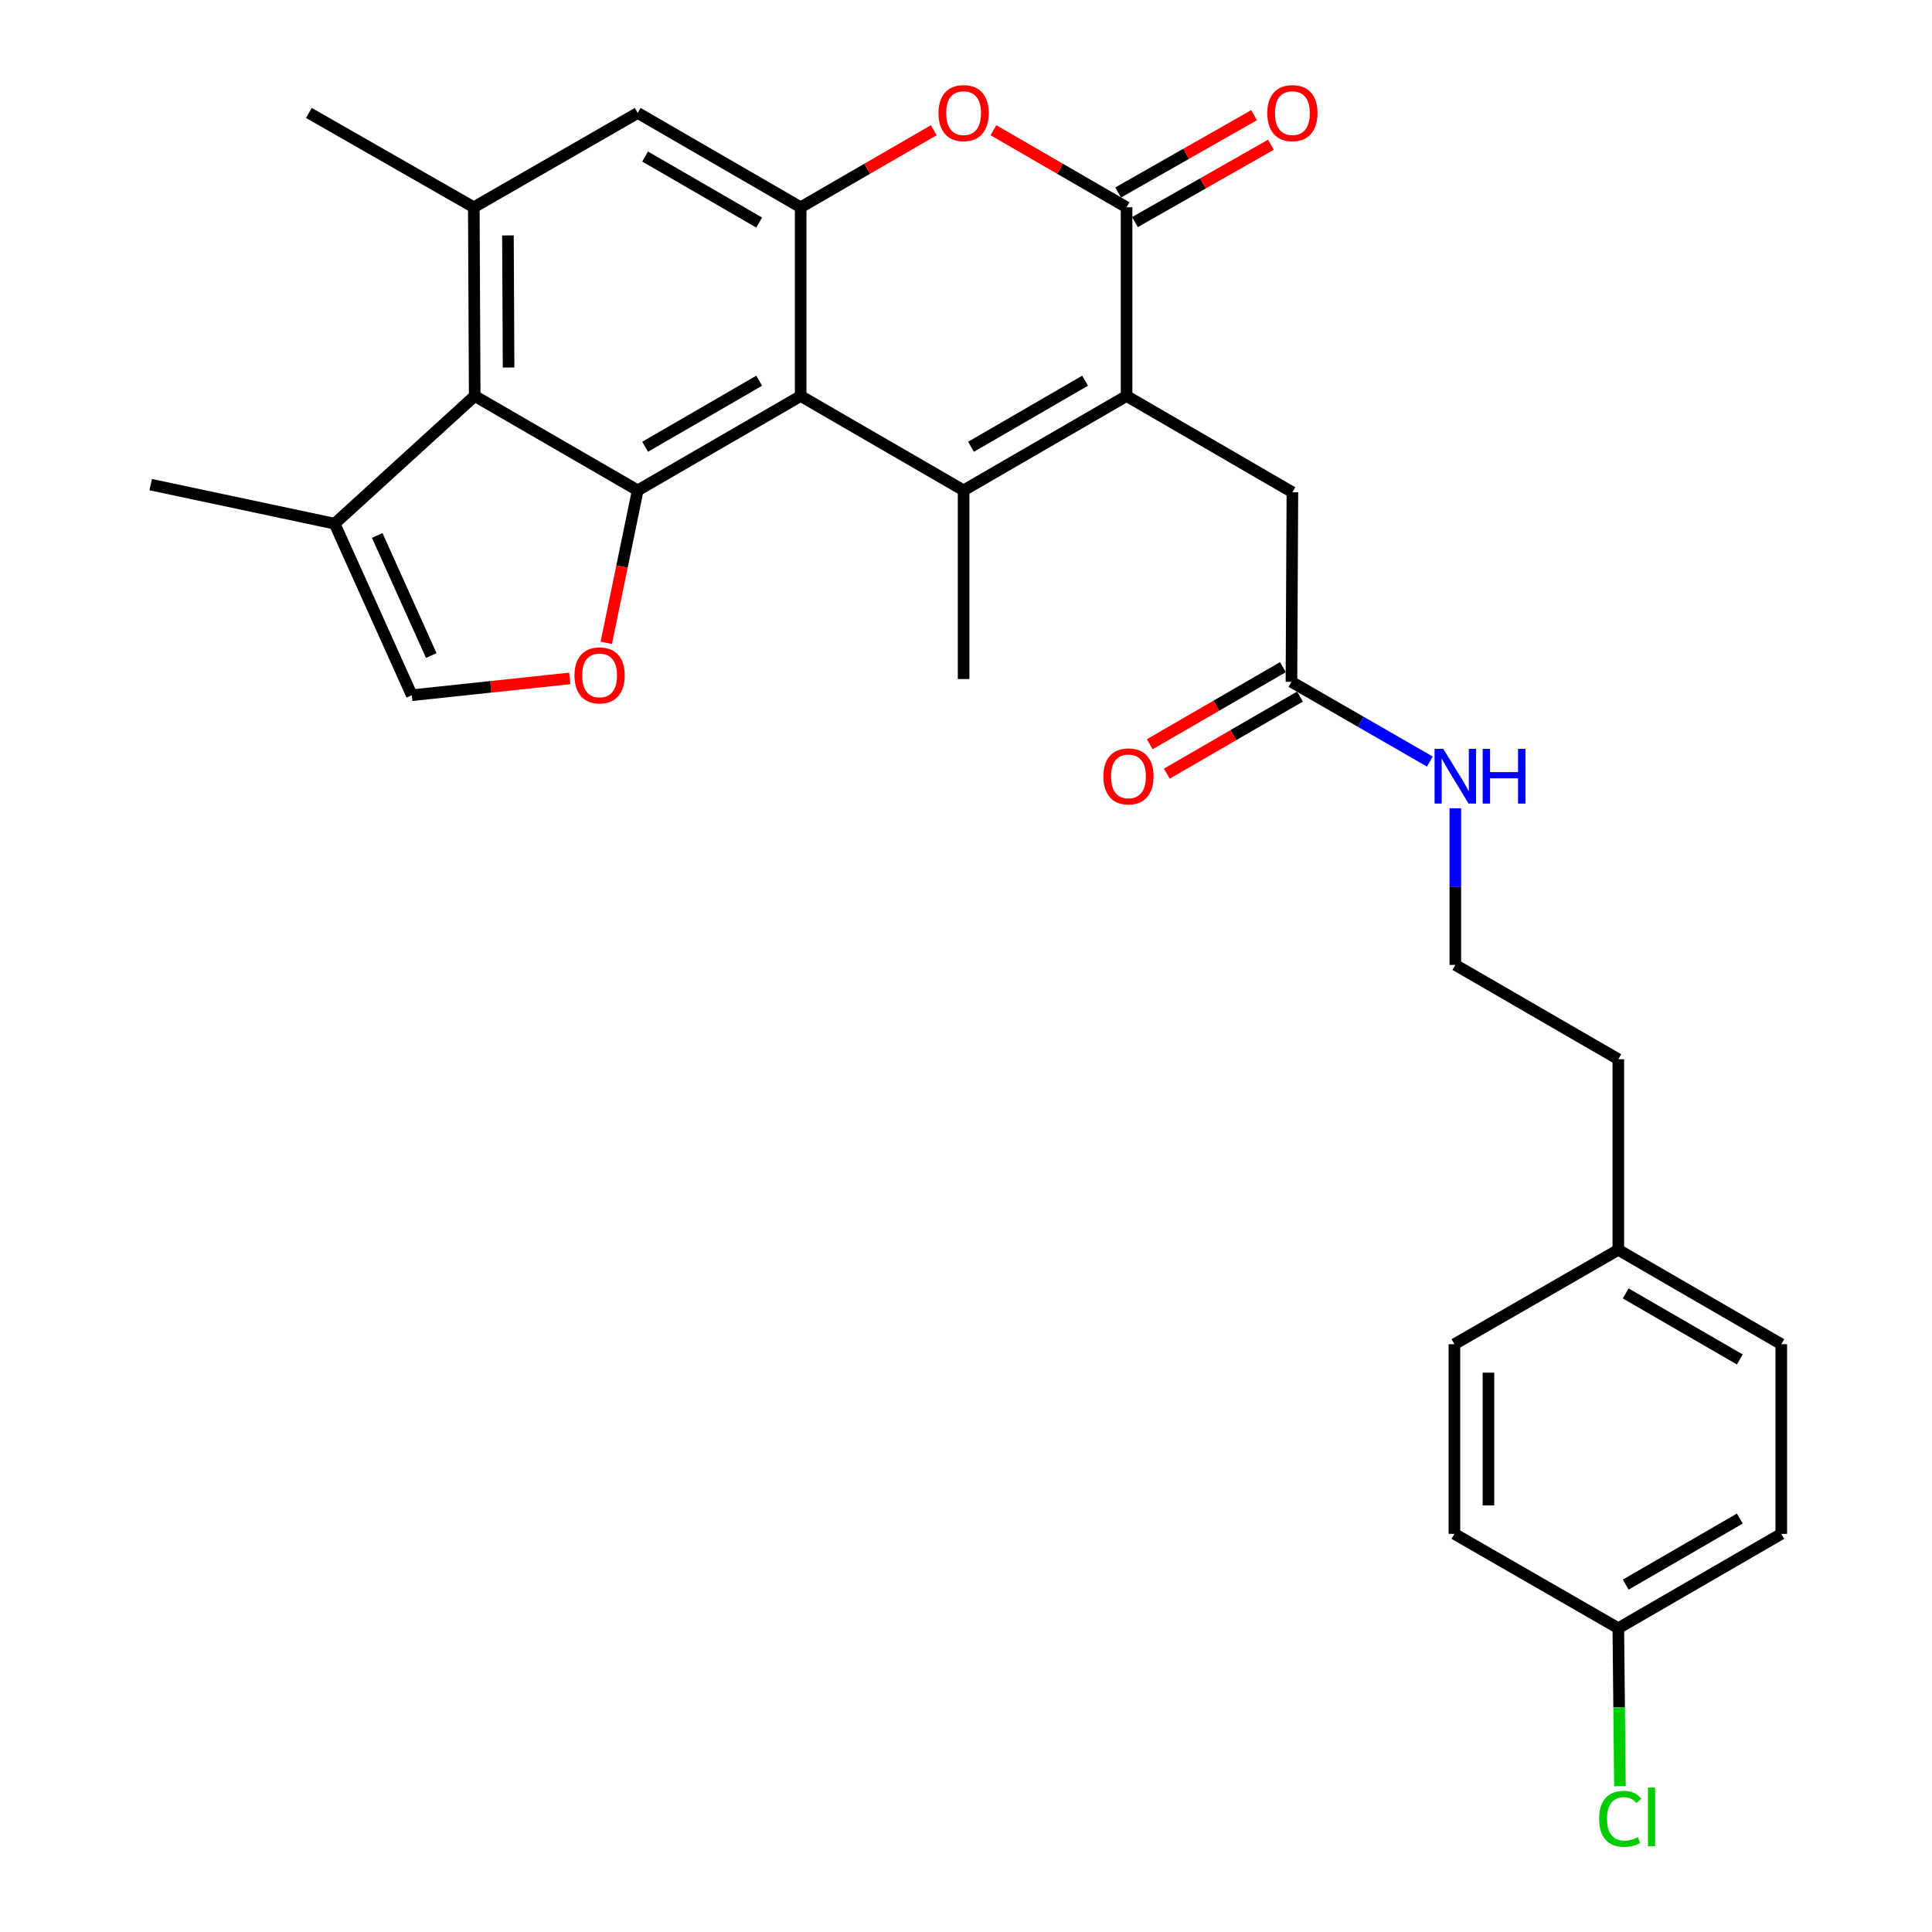 <?xml version='1.0' encoding='iso-8859-1'?>
<svg version='1.1' baseProfile='full'
              xmlns='http://www.w3.org/2000/svg'
                      xmlns:rdkit='http://www.rdkit.org/xml'
                      xmlns:xlink='http://www.w3.org/1999/xlink'
                  xml:space='preserve'
width='1000px' height='1000px' viewBox='0 0 1000 1000'>
<!-- END OF HEADER -->
<rect style='opacity:1.0;fill:#FFFFFF;stroke:none' width='1000' height='1000' x='0' y='0'> </rect>
<path class='bond-0' d='M 498.758,253.809 L 414.424,204.967' style='fill:none;fill-rule:evenodd;stroke:#000000;stroke-width:6px;stroke-linecap:butt;stroke-linejoin:miter;stroke-opacity:1' />
<path class='bond-1' d='M 498.758,253.809 L 583.101,204.967' style='fill:none;fill-rule:evenodd;stroke:#000000;stroke-width:6px;stroke-linecap:butt;stroke-linejoin:miter;stroke-opacity:1' />
<path class='bond-1' d='M 502.588,231.249 L 561.628,197.059' style='fill:none;fill-rule:evenodd;stroke:#000000;stroke-width:6px;stroke-linecap:butt;stroke-linejoin:miter;stroke-opacity:1' />
<path class='bond-17' d='M 498.758,253.809 L 498.758,351.473' style='fill:none;fill-rule:evenodd;stroke:#000000;stroke-width:6px;stroke-linecap:butt;stroke-linejoin:miter;stroke-opacity:1' />
<path class='bond-2' d='M 414.424,204.967 L 330.081,253.809' style='fill:none;fill-rule:evenodd;stroke:#000000;stroke-width:6px;stroke-linecap:butt;stroke-linejoin:miter;stroke-opacity:1' />
<path class='bond-2' d='M 392.951,197.059 L 333.91,231.249' style='fill:none;fill-rule:evenodd;stroke:#000000;stroke-width:6px;stroke-linecap:butt;stroke-linejoin:miter;stroke-opacity:1' />
<path class='bond-4' d='M 414.424,204.967 L 414.424,107.284' style='fill:none;fill-rule:evenodd;stroke:#000000;stroke-width:6px;stroke-linecap:butt;stroke-linejoin:miter;stroke-opacity:1' />
<path class='bond-3' d='M 583.101,204.967 L 583.101,107.284' style='fill:none;fill-rule:evenodd;stroke:#000000;stroke-width:6px;stroke-linecap:butt;stroke-linejoin:miter;stroke-opacity:1' />
<path class='bond-12' d='M 583.101,204.967 L 668.941,254.787' style='fill:none;fill-rule:evenodd;stroke:#000000;stroke-width:6px;stroke-linecap:butt;stroke-linejoin:miter;stroke-opacity:1' />
<path class='bond-6' d='M 330.081,253.809 L 245.708,204.967' style='fill:none;fill-rule:evenodd;stroke:#000000;stroke-width:6px;stroke-linecap:butt;stroke-linejoin:miter;stroke-opacity:1' />
<path class='bond-7' d='M 330.081,253.809 L 321.945,293.272' style='fill:none;fill-rule:evenodd;stroke:#000000;stroke-width:6px;stroke-linecap:butt;stroke-linejoin:miter;stroke-opacity:1' />
<path class='bond-7' d='M 321.945,293.272 L 313.81,332.735' style='fill:none;fill-rule:evenodd;stroke:#FF0000;stroke-width:6px;stroke-linecap:butt;stroke-linejoin:miter;stroke-opacity:1' />
<path class='bond-5' d='M 583.101,107.284 L 548.648,87.34' style='fill:none;fill-rule:evenodd;stroke:#000000;stroke-width:6px;stroke-linecap:butt;stroke-linejoin:miter;stroke-opacity:1' />
<path class='bond-5' d='M 548.648,87.34 L 514.194,67.397' style='fill:none;fill-rule:evenodd;stroke:#FF0000;stroke-width:6px;stroke-linecap:butt;stroke-linejoin:miter;stroke-opacity:1' />
<path class='bond-14' d='M 587.453,114.935 L 622.639,94.923' style='fill:none;fill-rule:evenodd;stroke:#000000;stroke-width:6px;stroke-linecap:butt;stroke-linejoin:miter;stroke-opacity:1' />
<path class='bond-14' d='M 622.639,94.923 L 657.824,74.911' style='fill:none;fill-rule:evenodd;stroke:#FF0000;stroke-width:6px;stroke-linecap:butt;stroke-linejoin:miter;stroke-opacity:1' />
<path class='bond-14' d='M 578.75,99.633 L 613.935,79.621' style='fill:none;fill-rule:evenodd;stroke:#000000;stroke-width:6px;stroke-linecap:butt;stroke-linejoin:miter;stroke-opacity:1' />
<path class='bond-14' d='M 613.935,79.621 L 649.121,59.608' style='fill:none;fill-rule:evenodd;stroke:#FF0000;stroke-width:6px;stroke-linecap:butt;stroke-linejoin:miter;stroke-opacity:1' />
<path class='bond-11' d='M 414.424,107.284 L 330.081,58.462' style='fill:none;fill-rule:evenodd;stroke:#000000;stroke-width:6px;stroke-linecap:butt;stroke-linejoin:miter;stroke-opacity:1' />
<path class='bond-11' d='M 392.953,115.196 L 333.913,81.021' style='fill:none;fill-rule:evenodd;stroke:#000000;stroke-width:6px;stroke-linecap:butt;stroke-linejoin:miter;stroke-opacity:1' />
<path class='bond-29' d='M 414.424,107.284 L 448.873,87.341' style='fill:none;fill-rule:evenodd;stroke:#000000;stroke-width:6px;stroke-linecap:butt;stroke-linejoin:miter;stroke-opacity:1' />
<path class='bond-29' d='M 448.873,87.341 L 483.322,67.398' style='fill:none;fill-rule:evenodd;stroke:#FF0000;stroke-width:6px;stroke-linecap:butt;stroke-linejoin:miter;stroke-opacity:1' />
<path class='bond-10' d='M 245.708,204.967 L 173.208,271.061' style='fill:none;fill-rule:evenodd;stroke:#000000;stroke-width:6px;stroke-linecap:butt;stroke-linejoin:miter;stroke-opacity:1' />
<path class='bond-30' d='M 245.708,204.967 L 245.238,107.284' style='fill:none;fill-rule:evenodd;stroke:#000000;stroke-width:6px;stroke-linecap:butt;stroke-linejoin:miter;stroke-opacity:1' />
<path class='bond-30' d='M 263.241,190.23 L 262.913,121.852' style='fill:none;fill-rule:evenodd;stroke:#000000;stroke-width:6px;stroke-linecap:butt;stroke-linejoin:miter;stroke-opacity:1' />
<path class='bond-9' d='M 294.91,351.142 L 254.03,355.493' style='fill:none;fill-rule:evenodd;stroke:#FF0000;stroke-width:6px;stroke-linecap:butt;stroke-linejoin:miter;stroke-opacity:1' />
<path class='bond-9' d='M 254.03,355.493 L 213.15,359.845' style='fill:none;fill-rule:evenodd;stroke:#000000;stroke-width:6px;stroke-linecap:butt;stroke-linejoin:miter;stroke-opacity:1' />
<path class='bond-8' d='M 245.238,107.284 L 330.081,58.462' style='fill:none;fill-rule:evenodd;stroke:#000000;stroke-width:6px;stroke-linecap:butt;stroke-linejoin:miter;stroke-opacity:1' />
<path class='bond-26' d='M 245.238,107.284 L 159.878,58.462' style='fill:none;fill-rule:evenodd;stroke:#000000;stroke-width:6px;stroke-linecap:butt;stroke-linejoin:miter;stroke-opacity:1' />
<path class='bond-31' d='M 213.15,359.845 L 173.208,271.061' style='fill:none;fill-rule:evenodd;stroke:#000000;stroke-width:6px;stroke-linecap:butt;stroke-linejoin:miter;stroke-opacity:1' />
<path class='bond-31' d='M 223.213,339.305 L 195.254,277.156' style='fill:none;fill-rule:evenodd;stroke:#000000;stroke-width:6px;stroke-linecap:butt;stroke-linejoin:miter;stroke-opacity:1' />
<path class='bond-27' d='M 173.208,271.061 L 78.008,250.846' style='fill:none;fill-rule:evenodd;stroke:#000000;stroke-width:6px;stroke-linecap:butt;stroke-linejoin:miter;stroke-opacity:1' />
<path class='bond-13' d='M 668.941,254.787 L 668.452,352.93' style='fill:none;fill-rule:evenodd;stroke:#000000;stroke-width:6px;stroke-linecap:butt;stroke-linejoin:miter;stroke-opacity:1' />
<path class='bond-15' d='M 664.042,345.313 L 629.579,365.265' style='fill:none;fill-rule:evenodd;stroke:#000000;stroke-width:6px;stroke-linecap:butt;stroke-linejoin:miter;stroke-opacity:1' />
<path class='bond-15' d='M 629.579,365.265 L 595.116,385.217' style='fill:none;fill-rule:evenodd;stroke:#FF0000;stroke-width:6px;stroke-linecap:butt;stroke-linejoin:miter;stroke-opacity:1' />
<path class='bond-15' d='M 672.863,360.548 L 638.399,380.5' style='fill:none;fill-rule:evenodd;stroke:#000000;stroke-width:6px;stroke-linecap:butt;stroke-linejoin:miter;stroke-opacity:1' />
<path class='bond-15' d='M 638.399,380.5 L 603.936,400.452' style='fill:none;fill-rule:evenodd;stroke:#FF0000;stroke-width:6px;stroke-linecap:butt;stroke-linejoin:miter;stroke-opacity:1' />
<path class='bond-16' d='M 668.452,352.93 L 704.27,373.555' style='fill:none;fill-rule:evenodd;stroke:#000000;stroke-width:6px;stroke-linecap:butt;stroke-linejoin:miter;stroke-opacity:1' />
<path class='bond-16' d='M 704.27,373.555 L 740.088,394.179' style='fill:none;fill-rule:evenodd;stroke:#0000FF;stroke-width:6px;stroke-linecap:butt;stroke-linejoin:miter;stroke-opacity:1' />
<path class='bond-25' d='M 753.275,418.374 L 753.275,458.905' style='fill:none;fill-rule:evenodd;stroke:#0000FF;stroke-width:6px;stroke-linecap:butt;stroke-linejoin:miter;stroke-opacity:1' />
<path class='bond-25' d='M 753.275,458.905 L 753.275,499.436' style='fill:none;fill-rule:evenodd;stroke:#000000;stroke-width:6px;stroke-linecap:butt;stroke-linejoin:miter;stroke-opacity:1' />
<path class='bond-18' d='M 837.638,842.757 L 921.992,793.925' style='fill:none;fill-rule:evenodd;stroke:#000000;stroke-width:6px;stroke-linecap:butt;stroke-linejoin:miter;stroke-opacity:1' />
<path class='bond-18' d='M 841.471,820.196 L 900.519,786.014' style='fill:none;fill-rule:evenodd;stroke:#000000;stroke-width:6px;stroke-linecap:butt;stroke-linejoin:miter;stroke-opacity:1' />
<path class='bond-20' d='M 837.638,842.757 L 838.056,883.643' style='fill:none;fill-rule:evenodd;stroke:#000000;stroke-width:6px;stroke-linecap:butt;stroke-linejoin:miter;stroke-opacity:1' />
<path class='bond-20' d='M 838.056,883.643 L 838.473,924.528' style='fill:none;fill-rule:evenodd;stroke:#00CC00;stroke-width:6px;stroke-linecap:butt;stroke-linejoin:miter;stroke-opacity:1' />
<path class='bond-32' d='M 837.638,842.757 L 752.806,793.925' style='fill:none;fill-rule:evenodd;stroke:#000000;stroke-width:6px;stroke-linecap:butt;stroke-linejoin:miter;stroke-opacity:1' />
<path class='bond-19' d='M 837.638,646.91 L 837.638,548.258' style='fill:none;fill-rule:evenodd;stroke:#000000;stroke-width:6px;stroke-linecap:butt;stroke-linejoin:miter;stroke-opacity:1' />
<path class='bond-23' d='M 837.638,646.91 L 752.806,695.752' style='fill:none;fill-rule:evenodd;stroke:#000000;stroke-width:6px;stroke-linecap:butt;stroke-linejoin:miter;stroke-opacity:1' />
<path class='bond-24' d='M 837.638,646.91 L 921.992,695.752' style='fill:none;fill-rule:evenodd;stroke:#000000;stroke-width:6px;stroke-linecap:butt;stroke-linejoin:miter;stroke-opacity:1' />
<path class='bond-24' d='M 841.47,669.471 L 900.517,703.66' style='fill:none;fill-rule:evenodd;stroke:#000000;stroke-width:6px;stroke-linecap:butt;stroke-linejoin:miter;stroke-opacity:1' />
<path class='bond-21' d='M 752.806,793.925 L 752.806,695.752' style='fill:none;fill-rule:evenodd;stroke:#000000;stroke-width:6px;stroke-linecap:butt;stroke-linejoin:miter;stroke-opacity:1' />
<path class='bond-21' d='M 770.41,779.199 L 770.41,710.478' style='fill:none;fill-rule:evenodd;stroke:#000000;stroke-width:6px;stroke-linecap:butt;stroke-linejoin:miter;stroke-opacity:1' />
<path class='bond-22' d='M 921.992,793.925 L 921.992,695.752' style='fill:none;fill-rule:evenodd;stroke:#000000;stroke-width:6px;stroke-linecap:butt;stroke-linejoin:miter;stroke-opacity:1' />
<path class='bond-28' d='M 753.275,499.436 L 837.638,548.258' style='fill:none;fill-rule:evenodd;stroke:#000000;stroke-width:6px;stroke-linecap:butt;stroke-linejoin:miter;stroke-opacity:1' />
<path  class='atom-6' d='M 485.758 58.541
Q 485.758 51.742, 489.118 47.941
Q 492.478 44.142, 498.758 44.142
Q 505.038 44.142, 508.398 47.941
Q 511.758 51.742, 511.758 58.541
Q 511.758 65.421, 508.358 69.341
Q 504.958 73.222, 498.758 73.222
Q 492.518 73.222, 489.118 69.341
Q 485.758 65.462, 485.758 58.541
M 498.758 70.022
Q 503.078 70.022, 505.398 67.141
Q 507.758 64.222, 507.758 58.541
Q 507.758 52.981, 505.398 50.181
Q 503.078 47.342, 498.758 47.342
Q 494.438 47.342, 492.078 50.142
Q 489.758 52.941, 489.758 58.541
Q 489.758 64.261, 492.078 67.141
Q 494.438 70.022, 498.758 70.022
' fill='#FF0000'/>
<path  class='atom-8' d='M 297.354 349.578
Q 297.354 342.778, 300.714 338.978
Q 304.074 335.178, 310.354 335.178
Q 316.634 335.178, 319.994 338.978
Q 323.354 342.778, 323.354 349.578
Q 323.354 356.458, 319.954 360.378
Q 316.554 364.258, 310.354 364.258
Q 304.114 364.258, 300.714 360.378
Q 297.354 356.498, 297.354 349.578
M 310.354 361.058
Q 314.674 361.058, 316.994 358.178
Q 319.354 355.258, 319.354 349.578
Q 319.354 344.018, 316.994 341.218
Q 314.674 338.378, 310.354 338.378
Q 306.034 338.378, 303.674 341.178
Q 301.354 343.978, 301.354 349.578
Q 301.354 355.298, 303.674 358.178
Q 306.034 361.058, 310.354 361.058
' fill='#FF0000'/>
<path  class='atom-15' d='M 655.941 58.541
Q 655.941 51.742, 659.301 47.941
Q 662.661 44.142, 668.941 44.142
Q 675.221 44.142, 678.581 47.941
Q 681.941 51.742, 681.941 58.541
Q 681.941 65.421, 678.541 69.341
Q 675.141 73.222, 668.941 73.222
Q 662.701 73.222, 659.301 69.341
Q 655.941 65.462, 655.941 58.541
M 668.941 70.022
Q 673.261 70.022, 675.581 67.141
Q 677.941 64.222, 677.941 58.541
Q 677.941 52.981, 675.581 50.181
Q 673.261 47.342, 668.941 47.342
Q 664.621 47.342, 662.261 50.142
Q 659.941 52.941, 659.941 58.541
Q 659.941 64.261, 662.261 67.141
Q 664.621 70.022, 668.941 70.022
' fill='#FF0000'/>
<path  class='atom-16' d='M 571.089 401.852
Q 571.089 395.052, 574.449 391.252
Q 577.809 387.452, 584.089 387.452
Q 590.369 387.452, 593.729 391.252
Q 597.089 395.052, 597.089 401.852
Q 597.089 408.732, 593.689 412.652
Q 590.289 416.532, 584.089 416.532
Q 577.849 416.532, 574.449 412.652
Q 571.089 408.772, 571.089 401.852
M 584.089 413.332
Q 588.409 413.332, 590.729 410.452
Q 593.089 407.532, 593.089 401.852
Q 593.089 396.292, 590.729 393.492
Q 588.409 390.652, 584.089 390.652
Q 579.769 390.652, 577.409 393.452
Q 575.089 396.252, 575.089 401.852
Q 575.089 407.572, 577.409 410.452
Q 579.769 413.332, 584.089 413.332
' fill='#FF0000'/>
<path  class='atom-17' d='M 747.015 387.612
L 756.295 402.612
Q 757.215 404.092, 758.695 406.772
Q 760.175 409.452, 760.255 409.612
L 760.255 387.612
L 764.015 387.612
L 764.015 415.932
L 760.135 415.932
L 750.175 399.532
Q 749.015 397.612, 747.775 395.412
Q 746.575 393.212, 746.215 392.532
L 746.215 415.932
L 742.535 415.932
L 742.535 387.612
L 747.015 387.612
' fill='#0000FF'/>
<path  class='atom-17' d='M 767.415 387.612
L 771.255 387.612
L 771.255 399.652
L 785.735 399.652
L 785.735 387.612
L 789.575 387.612
L 789.575 415.932
L 785.735 415.932
L 785.735 402.852
L 771.255 402.852
L 771.255 415.932
L 767.415 415.932
L 767.415 387.612
' fill='#0000FF'/>
<path  class='atom-21' d='M 827.716 941.41
Q 827.716 934.37, 830.996 930.69
Q 834.316 926.97, 840.596 926.97
Q 846.436 926.97, 849.556 931.09
L 846.916 933.25
Q 844.636 930.25, 840.596 930.25
Q 836.316 930.25, 834.036 933.13
Q 831.796 935.97, 831.796 941.41
Q 831.796 947.01, 834.116 949.89
Q 836.476 952.77, 841.036 952.77
Q 844.156 952.77, 847.796 950.89
L 848.916 953.89
Q 847.436 954.85, 845.196 955.41
Q 842.956 955.97, 840.476 955.97
Q 834.316 955.97, 830.996 952.21
Q 827.716 948.45, 827.716 941.41
' fill='#00CC00'/>
<path  class='atom-21' d='M 852.996 925.25
L 856.676 925.25
L 856.676 955.61
L 852.996 955.61
L 852.996 925.25
' fill='#00CC00'/>
</svg>
